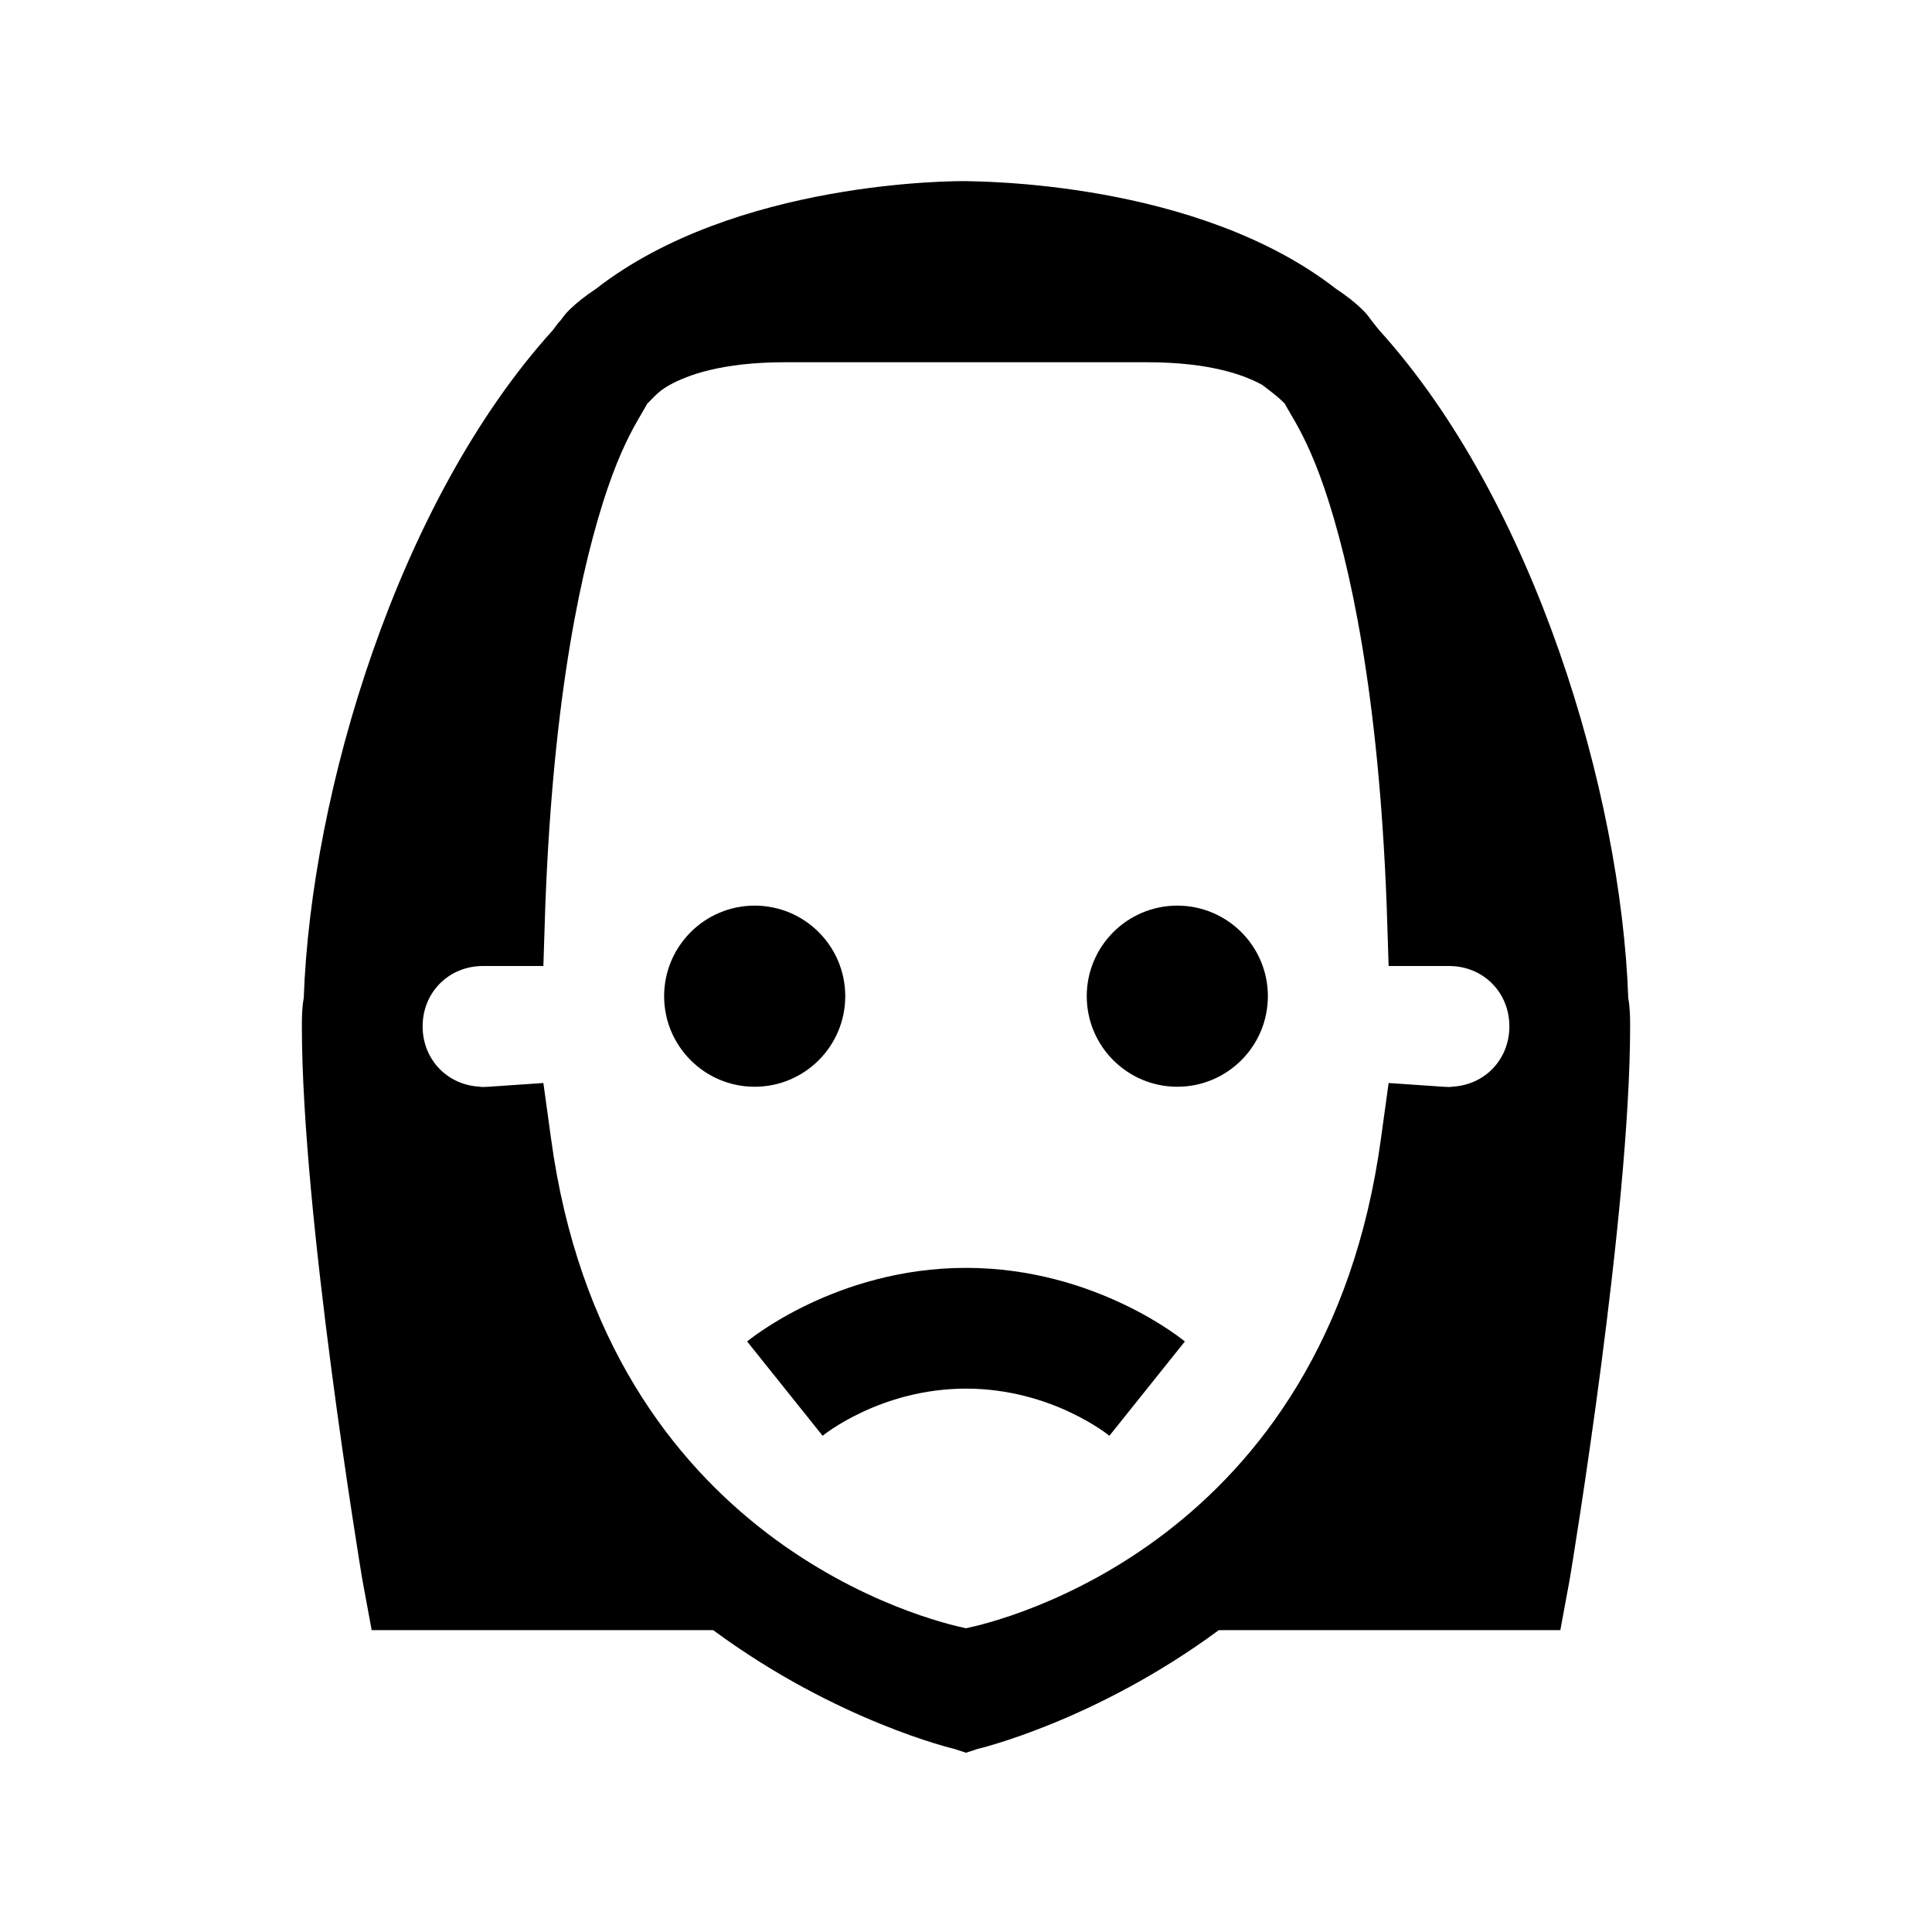 <?xml version="1.0"?>
<svg xmlns="http://www.w3.org/2000/svg" viewBox="0 0 32 32">
    <path d="M 16 3 C 15.824 2.998 12.183 2.986 9.875 4.781 C 9.697 4.899 9.546 5.018 9.438 5.125 C 9.351 5.21 9.333 5.244 9.281 5.312 C 9.281 5.312 9.252 5.342 9.25 5.344 C 9.223 5.38 9.156 5.469 9.156 5.469 C 6.586 8.306 5.151 13.127 5.031 16.531 C 5.003 16.681 5 16.838 5 17 C 5 20.104 5.96 25.91 6 26.156 L 6.156 27 L 11.812 27 C 13.868 28.517 15.812 28.969 15.812 28.969 L 16 29.031 L 16.188 28.969 C 16.188 28.969 18.132 28.517 20.188 27 L 25.844 27 L 26 26.156 C 26.041 25.91 27 20.104 27 17 C 27 16.838 26.997 16.681 26.969 16.531 C 26.849 13.127 25.413 8.306 22.844 5.469 C 22.844 5.469 22.761 5.368 22.719 5.312 C 22.667 5.244 22.649 5.21 22.562 5.125 C 22.454 5.018 22.303 4.899 22.125 4.781 C 19.818 2.988 16.181 3.009 16 3 z M 13 6 L 16 6 L 19 6 C 20.049 6 20.616 6.215 20.906 6.375 C 21.038 6.477 21.17 6.569 21.281 6.688 C 21.281 6.688 21.281 6.694 21.406 6.906 C 21.531 7.118 21.729 7.48 21.938 8.094 C 22.354 9.32 22.837 11.472 22.969 15.031 L 23 16 L 23.969 16 L 24 16 C 24.565 16 25 16.435 25 17 C 25 17.565 24.565 18 24 18 C 24.101 18 24.067 18.01 23.906 18 L 23 17.938 L 22.875 18.844 C 21.966 25.58 16.543 26.857 16 26.969 C 15.457 26.857 10.034 25.58 9.125 18.844 L 9 17.938 L 8.094 18 C 7.933 18.01 7.899 18 8 18 C 7.435 18 7 17.565 7 17 C 7 16.435 7.435 16 8 16 L 8.031 16 L 9 16 L 9.031 15.031 C 9.163 11.472 9.646 9.32 10.062 8.094 C 10.271 7.48 10.469 7.118 10.594 6.906 C 10.719 6.694 10.719 6.688 10.719 6.688 L 10.781 6.625 L 10.844 6.562 C 10.877 6.529 10.949 6.455 11.094 6.375 C 11.384 6.215 11.951 6 13 6 z M 12.5 15 C 11.672 15 11 15.672 11 16.5 C 11 17.328 11.672 18 12.5 18 C 13.328 18 14 17.328 14 16.5 C 14 15.672 13.328 15 12.5 15 z M 19.5 15 C 18.672 15 18 15.672 18 16.5 C 18 17.328 18.672 18 19.5 18 C 20.328 18 21 17.328 21 16.5 C 21 15.672 20.328 15 19.5 15 z M 16 21 C 13.833 21 12.375 22.219 12.375 22.219 L 13.625 23.781 C 13.625 23.781 14.575 23 16 23 C 17.425 23 18.375 23.781 18.375 23.781 L 19.625 22.219 C 19.625 22.219 18.167 21 16 21 z"/>
</svg>
